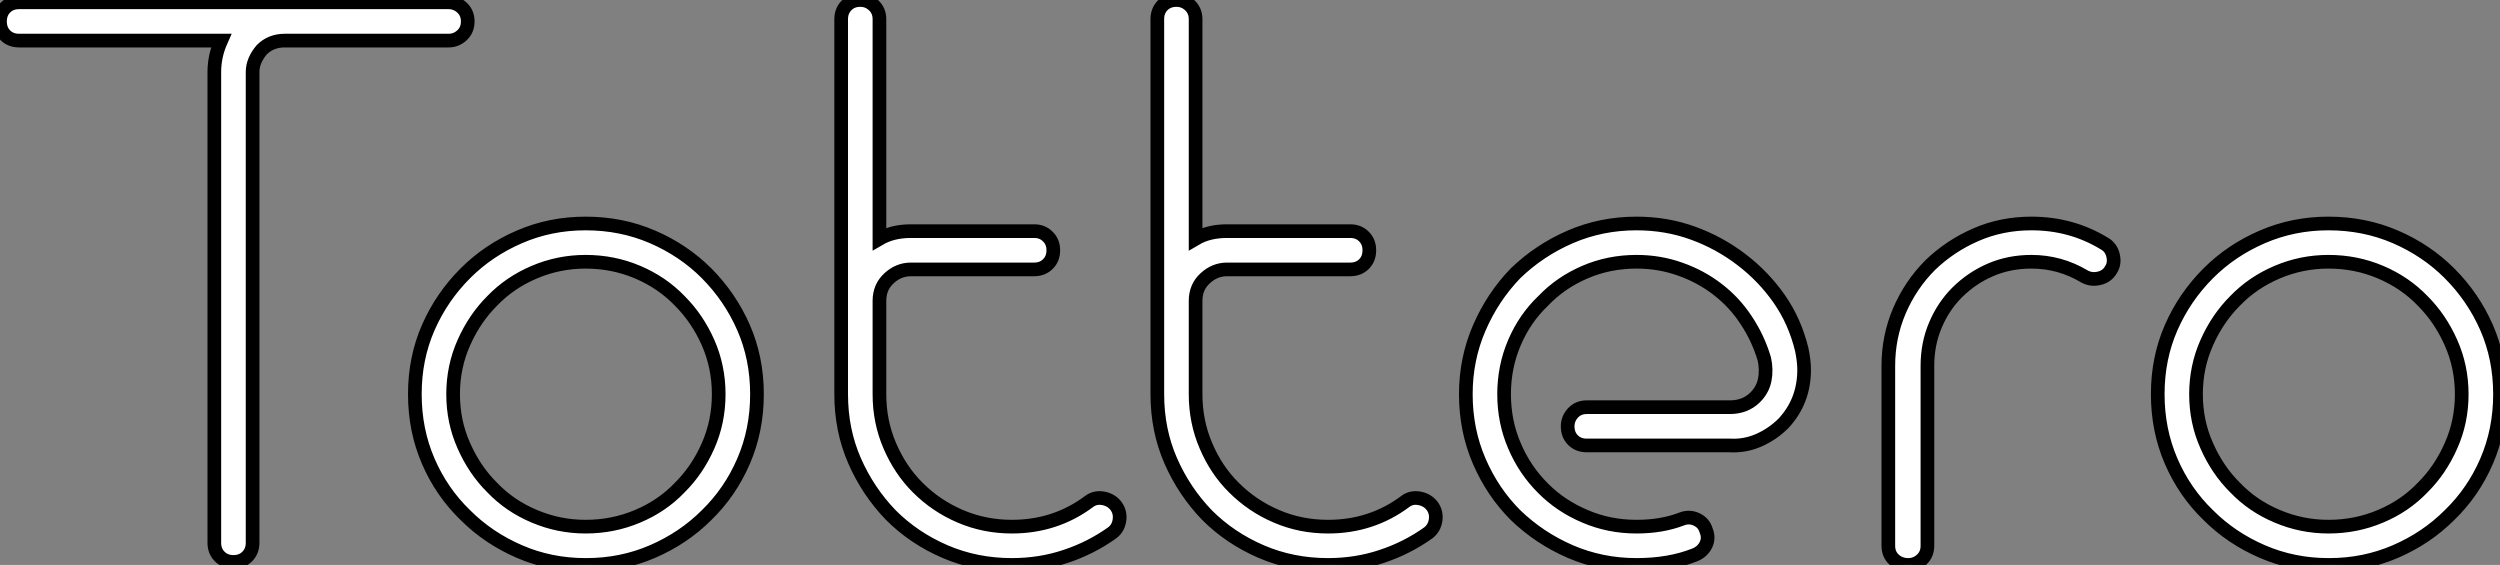 <?xml version="1.0" standalone="no"?>
<svg xmlns="http://www.w3.org/2000/svg" viewBox="1 0.951 182.9 41.33"><rect x="1" y="0.951" width="182.9" height="41.33" fill="#808080" stroke="none"/><path d="M17.36-1.34L17.36-1.34L17.36-35.78Q17.36-36.96 17.86-38.08L17.86-38.08L3.08-38.08Q2.46-38.08 2.07-38.47Q1.68-38.86 1.68-39.48L1.68-39.48Q1.68-40.10 2.07-40.49Q2.46-40.88 3.08-40.88L3.08-40.88L34.50-40.88Q35.06-40.88 35.48-40.49Q35.90-40.10 35.90-39.48L35.90-39.48Q35.90-38.86 35.48-38.47Q35.06-38.08 34.50-38.08L34.50-38.08L22.51-38.08Q21.50-38.08 20.83-37.41L20.83-37.41Q20.16-36.62 20.16-35.78L20.16-35.78L20.16-1.34Q20.16-0.73 19.77-0.34Q19.38 0.06 18.76 0.06L18.76 0.06Q18.14 0.06 17.75-0.34Q17.36-0.73 17.36-1.34ZM44.52-24.70L44.52-24.70Q47.15-24.70 49.42-23.72Q51.69-22.74 53.37-21.06L53.37-21.06Q55.10-19.32 56.08-17.08Q57.06-14.84 57.06-12.21L57.06-12.21Q57.06-9.58 56.08-7.31Q55.10-5.04 53.37-3.36L53.37-3.36Q51.69-1.68 49.42-0.70Q47.15 0.28 44.58 0.28L44.58 0.28L44.52 0.28Q41.94 0.28 39.68-0.70Q37.41-1.68 35.73-3.36L35.73-3.36Q33.99-5.04 33.01-7.31Q32.03-9.58 32.03-12.21L32.03-12.21Q32.03-14.84 33.01-17.08Q33.99-19.32 35.73-21.06L35.73-21.06Q37.41-22.74 39.68-23.72Q41.94-24.70 44.52-24.70ZM51.41-5.38L51.41-5.38Q52.70-6.66 53.48-8.43Q54.26-10.19 54.26-12.21L54.26-12.21Q54.26-14.22 53.48-15.99Q52.70-17.75 51.41-19.04L51.41-19.04Q50.12-20.38 48.33-21.14Q46.54-21.90 44.52-21.90L44.52-21.90Q42.56-21.90 40.77-21.14Q38.98-20.38 37.69-19.04L37.69-19.04Q36.40-17.75 35.62-15.99Q34.83-14.22 34.83-12.21L34.83-12.21Q34.83-10.19 35.62-8.43Q36.40-6.66 37.69-5.38L37.69-5.38Q38.98-4.03 40.77-3.28Q42.56-2.52 44.52-2.52L44.52-2.52Q46.54-2.52 48.33-3.28Q50.12-4.03 51.41-5.38ZM81.37-4.37L81.37-4.37Q81.82-4.70 82.40-4.59Q82.99-4.48 83.33-4.03L83.33-4.03Q83.66-3.58 83.58-3.00Q83.50-2.41 83.05-2.07L83.05-2.07Q81.48-0.95 79.63-0.34Q77.78 0.28 75.71 0.28L75.71 0.28Q73.08 0.28 70.81-0.70Q68.54-1.68 66.86-3.36L66.86-3.36Q65.18-5.10 64.20-7.34Q63.22-9.58 63.22-12.21L63.22-12.21L63.22-39.65Q63.22-40.26 63.62-40.66Q64.01-41.05 64.62-41.05L64.62-41.05Q65.18-41.05 65.60-40.66Q66.02-40.26 66.02-39.65L66.02-39.65L66.02-23.58Q66.98-24.14 68.32-24.14L68.32-24.14L77.34-24.14Q77.95-24.14 78.34-23.74Q78.74-23.35 78.74-22.74L78.74-22.74Q78.74-22.12 78.34-21.73Q77.95-21.34 77.34-21.34L77.34-21.34L68.32-21.34Q67.42-21.34 66.72-20.69Q66.02-20.05 66.02-19.04L66.02-19.04L66.02-12.21Q66.02-10.19 66.78-8.43Q67.54-6.66 68.82-5.38L68.82-5.38Q70.17-4.03 71.93-3.28Q73.70-2.52 75.71-2.52L75.71-2.52Q78.90-2.52 81.37-4.37ZM104.50-4.37L104.50-4.37Q104.94-4.70 105.53-4.59Q106.12-4.48 106.46-4.03L106.46-4.03Q106.79-3.58 106.71-3.00Q106.62-2.41 106.18-2.07L106.18-2.07Q104.61-0.95 102.76-0.34Q100.91 0.28 98.84 0.28L98.84 0.28Q96.21 0.28 93.94-0.70Q91.67-1.68 89.99-3.36L89.99-3.36Q88.31-5.10 87.33-7.34Q86.35-9.58 86.35-12.21L86.35-12.21L86.35-39.65Q86.35-40.26 86.74-40.66Q87.14-41.05 87.75-41.05L87.75-41.05Q88.31-41.05 88.73-40.66Q89.15-40.26 89.15-39.65L89.15-39.65L89.15-23.58Q90.10-24.14 91.45-24.14L91.45-24.14L100.46-24.14Q101.08-24.14 101.47-23.74Q101.86-23.35 101.86-22.74L101.86-22.74Q101.86-22.12 101.47-21.73Q101.08-21.34 100.46-21.34L100.46-21.34L91.45-21.34Q90.55-21.34 89.85-20.69Q89.15-20.05 89.15-19.04L89.15-19.04L89.15-12.21Q89.15-10.19 89.91-8.43Q90.66-6.66 91.95-5.38L91.95-5.38Q93.30-4.03 95.06-3.28Q96.82-2.52 98.84-2.52L98.84-2.52Q102.03-2.52 104.50-4.37ZM133.50-15.46L133.50-15.46Q133.67-14.62 133.67-14L133.67-14Q133.67-11.70 132.16-10.08L132.16-10.08Q131.38-9.30 130.37-8.85Q129.36-8.40 128.24-8.46L128.24-8.46L117.77-8.46Q117.15-8.46 116.76-8.85Q116.37-9.24 116.37-9.86L116.37-9.86Q116.37-10.42 116.76-10.84Q117.15-11.26 117.77-11.26L117.77-11.26L128.24-11.26Q129.36-11.26 130.09-11.98L130.09-11.98Q130.65-12.54 130.79-13.27Q130.93-14 130.76-14.78L130.76-14.78Q130.31-16.30 129.44-17.61Q128.58-18.93 127.34-19.88L127.34-19.88Q126.11-20.83 124.60-21.36Q123.09-21.90 121.41-21.90L121.41-21.90Q119.39-21.90 117.63-21.14Q115.86-20.38 114.58-19.04L114.58-19.04Q113.23-17.75 112.48-15.99Q111.72-14.22 111.72-12.21L111.72-12.21Q111.72-10.19 112.48-8.43Q113.23-6.66 114.58-5.32L114.58-5.32Q115.86-4.03 117.63-3.28Q119.39-2.52 121.41-2.52L121.41-2.52Q123.26-2.52 124.71-3.08L124.71-3.08Q125.27-3.30 125.80-3.05Q126.34-2.80 126.50-2.24L126.50-2.24Q126.73-1.68 126.48-1.18Q126.22-0.67 125.66-0.45L125.66-0.45Q123.82 0.28 121.41 0.28L121.41 0.28Q118.83 0.28 116.56-0.70Q114.30-1.68 112.56-3.36L112.56-3.36Q110.88-5.04 109.90-7.31Q108.92-9.58 108.92-12.21L108.92-12.21Q108.92-14.78 109.90-17.05Q110.88-19.32 112.56-21.06L112.56-21.06Q114.30-22.74 116.56-23.72Q118.83-24.70 121.41-24.70L121.41-24.70Q123.59-24.70 125.52-24.00Q127.46-23.30 129.08-22.06L129.08-22.06Q130.70-20.83 131.85-19.18Q133-17.53 133.50-15.46ZM155.62-23.24L155.62-23.24Q156.13-22.96 156.27-22.37Q156.41-21.78 156.13-21.34L156.13-21.34Q155.85-20.83 155.26-20.69Q154.67-20.55 154.17-20.83L154.17-20.83Q152.38-21.90 150.30-21.90L150.30-21.90Q148.68-21.90 147.31-21.31Q145.94-20.72 144.87-19.66L144.87-19.66Q143.86-18.65 143.28-17.28Q142.69-15.90 142.69-14.28L142.69-14.28L142.69-1.12Q142.69-0.50 142.27-0.11Q141.85 0.28 141.29 0.28L141.29 0.28Q140.67 0.28 140.25-0.11Q139.83-0.50 139.83-1.12L139.83-1.12L139.83-14.28Q139.83-16.41 140.64-18.31Q141.46-20.22 142.91-21.67L142.91-21.67Q144.37-23.07 146.24-23.88Q148.12-24.70 150.30-24.70L150.30-24.70Q153.22-24.70 155.62-23.24ZM172.03-24.70L172.03-24.70Q174.66-24.70 176.93-23.72Q179.20-22.74 180.88-21.06L180.88-21.06Q182.62-19.32 183.60-17.08Q184.58-14.84 184.58-12.21L184.58-12.21Q184.58-9.58 183.60-7.31Q182.62-5.04 180.88-3.36L180.88-3.36Q179.20-1.68 176.93-0.70Q174.66 0.28 172.09 0.28L172.09 0.28L172.03 0.28Q169.46 0.28 167.19-0.70Q164.92-1.68 163.24-3.36L163.24-3.36Q161.50-5.04 160.52-7.31Q159.54-9.58 159.54-12.21L159.54-12.21Q159.54-14.84 160.52-17.08Q161.50-19.32 163.24-21.06L163.24-21.06Q164.92-22.74 167.19-23.72Q169.46-24.70 172.03-24.70ZM178.92-5.38L178.92-5.38Q180.21-6.66 180.99-8.43Q181.78-10.19 181.78-12.21L181.78-12.21Q181.78-14.22 180.99-15.99Q180.21-17.75 178.92-19.04L178.92-19.04Q177.63-20.38 175.84-21.14Q174.05-21.90 172.03-21.90L172.03-21.90Q170.07-21.90 168.28-21.14Q166.49-20.38 165.20-19.04L165.20-19.04Q163.91-17.75 163.13-15.99Q162.34-14.22 162.34-12.21L162.34-12.21Q162.34-10.19 163.13-8.43Q163.91-6.66 165.20-5.38L165.20-5.38Q166.49-4.03 168.28-3.28Q170.07-2.52 172.03-2.52L172.03-2.52Q174.05-2.52 175.84-3.28Q177.63-4.03 178.92-5.38Z" fill="white" stroke="black" transform="translate(0 0) scale(1 1) translate(-0.68 42.001)"/></svg>
